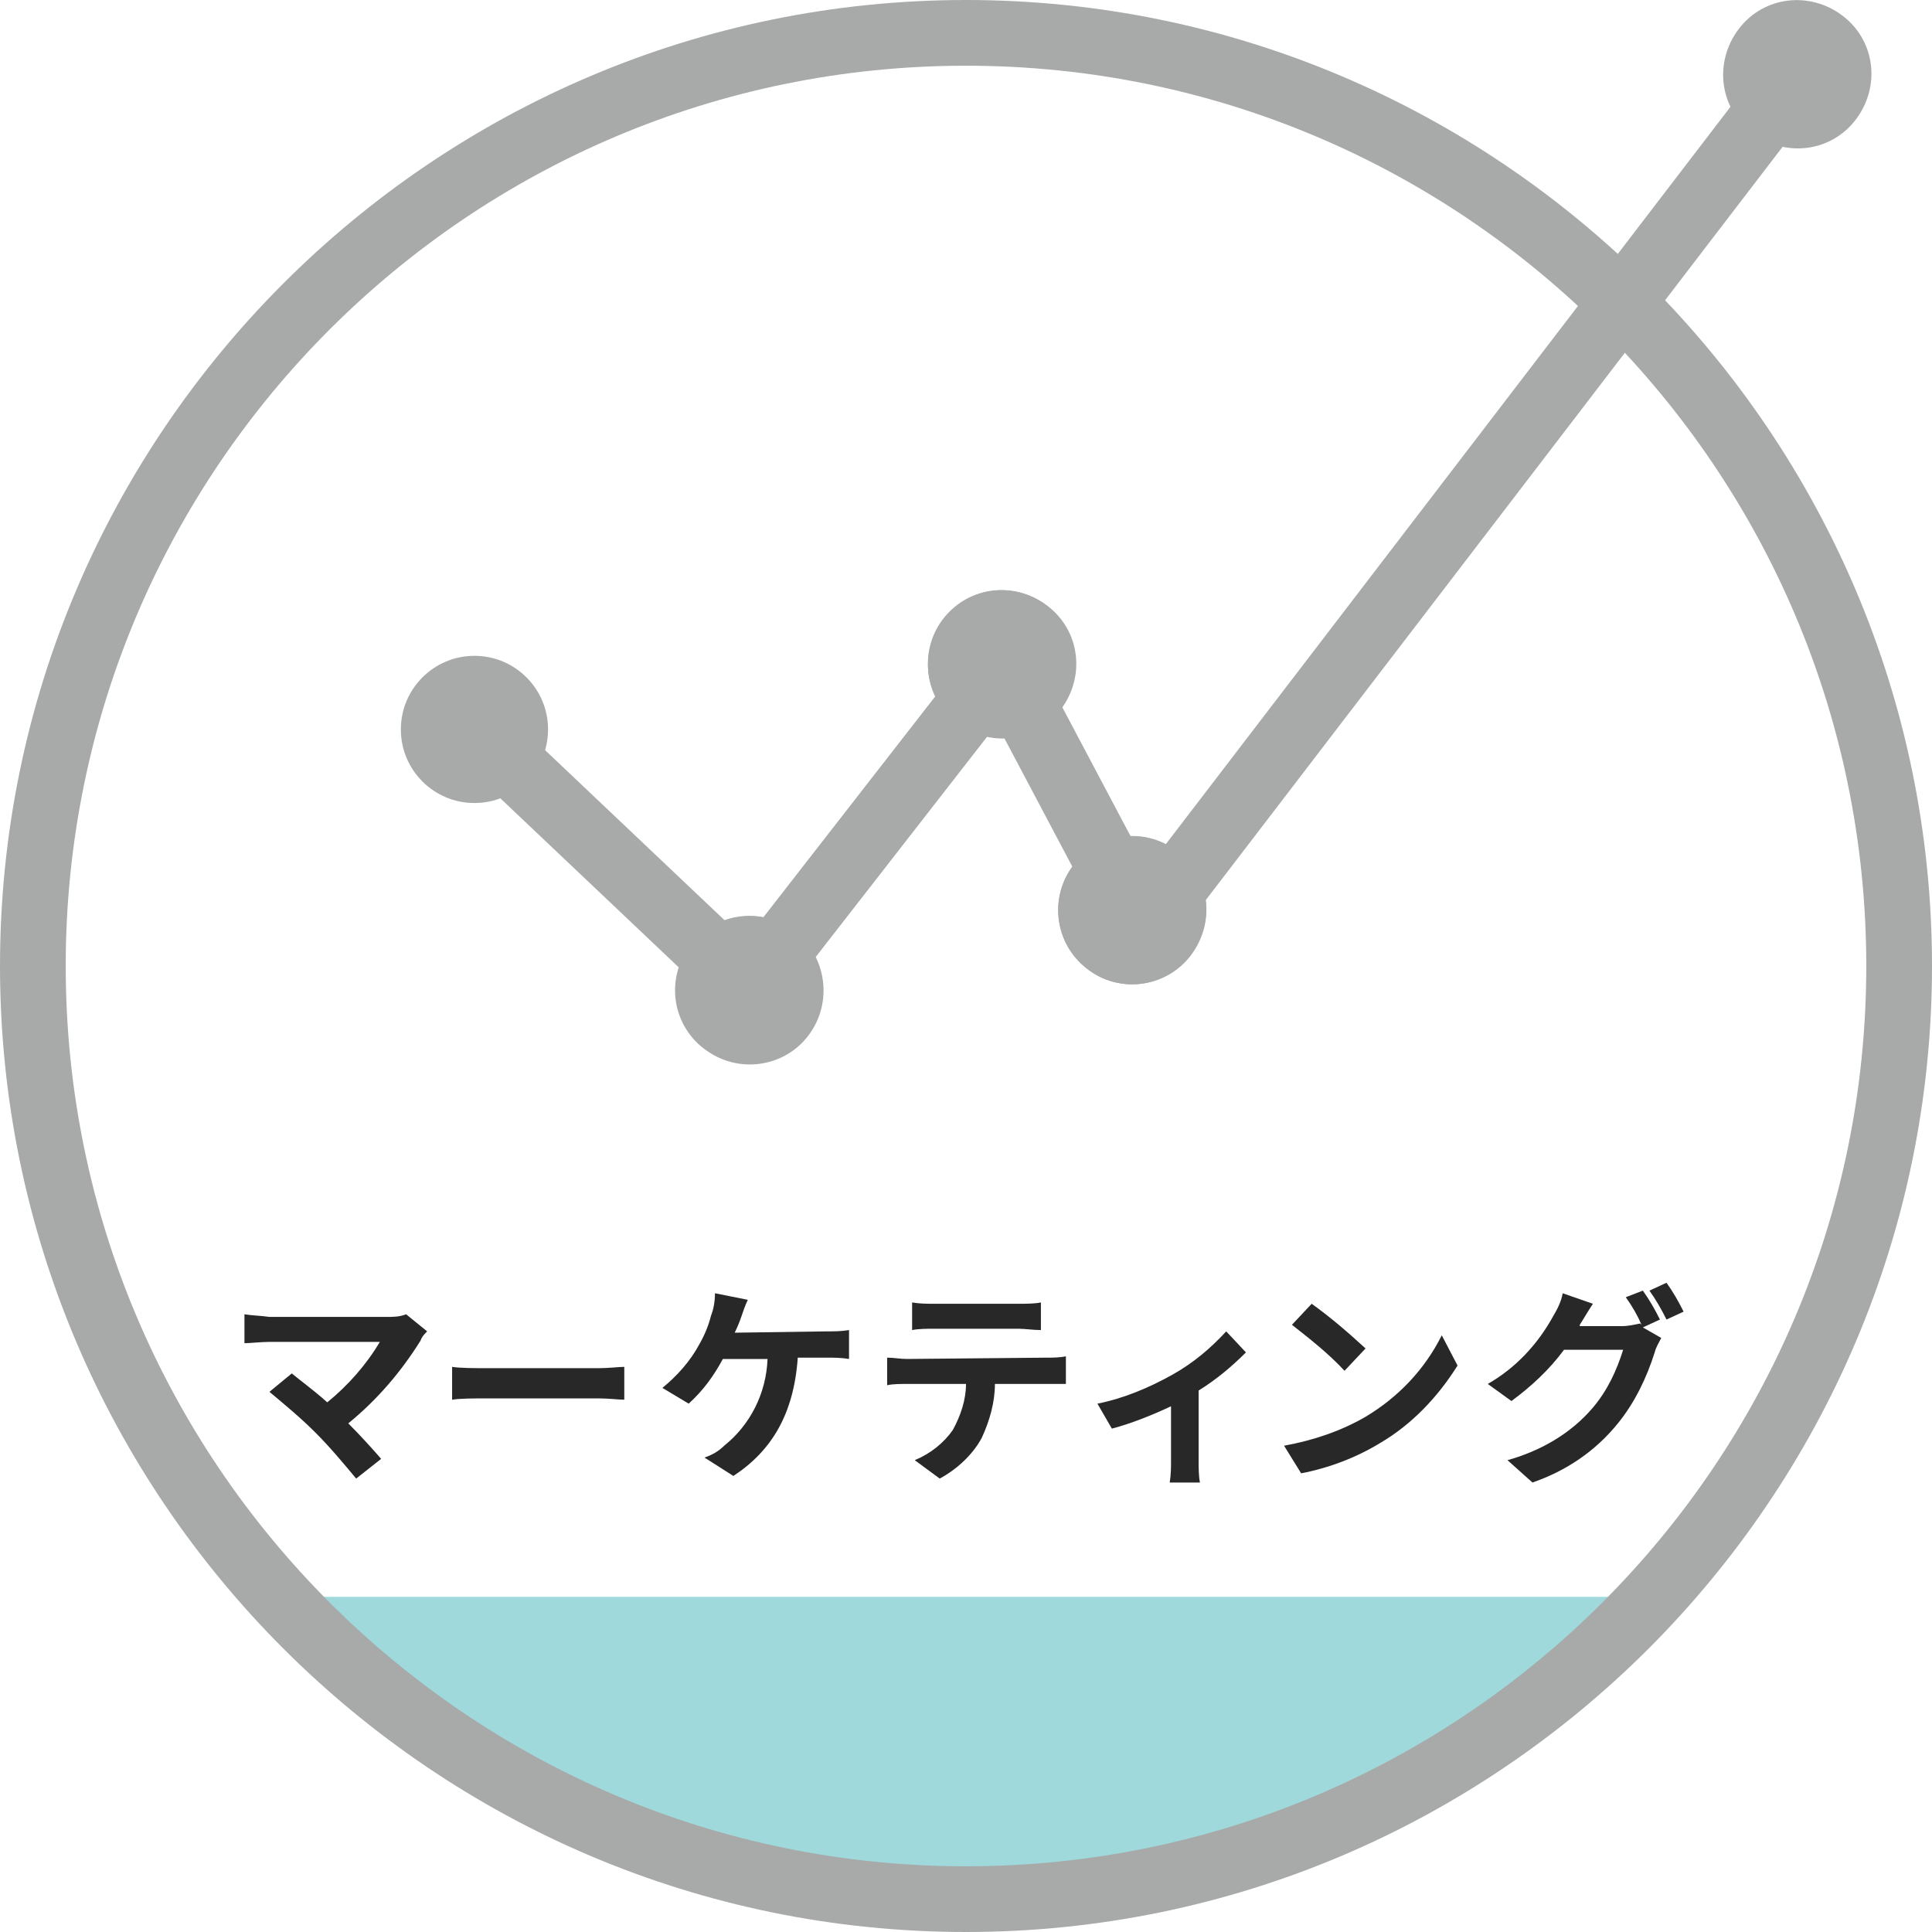 <?xml version="1.0" encoding="utf-8"?>
<!-- Generator: Adobe Illustrator 26.0.3, SVG Export Plug-In . SVG Version: 6.00 Build 0)  -->
<svg version="1.1" id="レイヤー_1" xmlns="http://www.w3.org/2000/svg" xmlns:xlink="http://www.w3.org/1999/xlink" x="0px"
	 y="0px" viewBox="0 0 147 147" style="enable-background:new 0 0 147 147;" xml:space="preserve">
<style type="text/css">
	.st0{fill:#9FD9DB;}
	.st1{fill:#A7AAA9;}
	.st2{fill:#282828;}
</style>
<g id="レイヤー_2_00000033365971590845064230000009351036571140646570_">
	<g id="メインビジュアル">
		<g id="地色">
			<g>
				<path class="st0" d="M21.2,121.5c26.5,28.9,71.4,30.8,100.3,4.3c1.5-1.4,2.9-2.8,4.3-4.3H21.2z"/>
			</g>
			<g>
				<g>
					<path class="st1" d="M73.5,147C33,147,0,114,0,73.5S33,0,73.5,0C114,0,147,33,147,73.5S114,147,73.5,147z M73.5,5
						C35.7,5,5,35.7,5,73.5S35.7,142,73.5,142c37.8,0,68.5-30.7,68.5-68.5S111.3,5,73.5,5z"/>
				</g>
			</g>
			<g>
				<path class="st2" d="M32.5,101.3c-0.2,0.2-0.4,0.4-0.5,0.7c-1.5,2.4-3.3,4.5-5.5,6.3c0.9,0.9,1.9,2,2.5,2.7l-1.9,1.5
					c-1-1.2-2-2.4-3.1-3.5c-1.1-1.1-2.3-2.1-3.5-3.1l1.7-1.4c0.6,0.5,1.7,1.3,2.7,2.2c1.6-1.3,3-2.9,4-4.6h-8.4
					c-0.6,0-1.5,0.1-1.9,0.1V100c0.6,0.1,1.2,0.1,1.9,0.2h8.9c0.5,0,1,0,1.5-0.2L32.5,101.3z"/>
			</g>
			<g>
				<path class="st2" d="M34.4,104c0.6,0.1,1.8,0.1,2.6,0.1h8.6c0.7,0,1.5-0.1,1.9-0.1v2.5c-0.4,0-1.2-0.1-1.9-0.1H37
					c-0.9,0-2,0-2.6,0.1L34.4,104z"/>
			</g>
			<g>
				<path class="st2" d="M62.9,101.3c0.6,0,1.1,0,1.7-0.1v2.2c-0.6-0.1-1.1-0.1-1.7-0.1h-2.2c-0.3,4.3-2,7.1-4.9,9l-2.2-1.4
					c0.6-0.2,1.1-0.5,1.5-0.9c2-1.6,3.2-4,3.3-6.6H55c-0.7,1.3-1.5,2.4-2.6,3.4l-2-1.2c1.1-0.9,2.1-2,2.8-3.3
					c0.4-0.7,0.7-1.4,0.9-2.2c0.2-0.5,0.3-1.1,0.3-1.7l2.5,0.5c-0.2,0.4-0.4,1-0.5,1.3s-0.3,0.8-0.5,1.2L62.9,101.3z"/>
			</g>
			<g>
				<path class="st2" d="M79.6,103.3c0.5,0,1,0,1.5-0.1v2.1c-0.4,0-1,0-1.5,0h-3.9c0,1.4-0.4,2.8-1,4.1c-0.7,1.3-1.9,2.4-3.2,3.1
					l-1.9-1.4c1.2-0.5,2.2-1.3,2.9-2.3c0.6-1.1,1-2.3,1-3.5h-4.5c-0.5,0-1.1,0-1.5,0.1v-2.1c0.5,0,1,0.1,1.5,0.1L79.6,103.3z
					 M71.1,101.1c-0.6,0-1.2,0-1.7,0.1v-2.1c0.6,0.1,1.1,0.1,1.7,0.1h6.4c0.6,0,1.2,0,1.7-0.1v2.1c-0.6,0-1.2-0.1-1.7-0.1H71.1z"/>
			</g>
			<g>
				<path class="st2" d="M94.8,102.9c-1.1,1.1-2.3,2.1-3.6,2.9v5.3c0,0.6,0,1.2,0.1,1.7H89c0.1-0.6,0.1-1.2,0.1-1.7V107
					c-1.5,0.7-3,1.3-4.5,1.7l-1.1-1.9c2-0.4,3.9-1.2,5.7-2.2c1.6-0.9,2.9-2,4.1-3.3L94.8,102.9z"/>
			</g>
			<g>
				<path class="st2" d="M103.9,107.8c2.5-1.5,4.5-3.6,5.8-6.2l1.2,2.3c-1.5,2.4-3.5,4.5-5.9,5.9c-1.8,1.1-3.9,1.9-6,2.3l-1.3-2.1
					C99.9,109.6,102,108.9,103.9,107.8z M103.9,102.6l-1.6,1.7c-1.2-1.3-2.6-2.4-4-3.5l1.5-1.6C101.2,100.2,102.6,101.4,103.9,102.6
					z"/>
			</g>
			<g>
				<path class="st2" d="M125,101l1.4,0.8c-0.2,0.4-0.4,0.7-0.5,1.1c-0.6,1.9-1.5,3.8-2.8,5.4c-1.7,2.1-3.9,3.6-6.5,4.5l-1.9-1.7
					c2.5-0.7,4.8-2,6.5-4c1.1-1.3,1.8-2.8,2.3-4.4h-4.5c-1.1,1.5-2.5,2.8-4,3.9l-1.8-1.3c2.1-1.2,3.8-3,5-5.2
					c0.3-0.5,0.6-1.1,0.7-1.7l2.3,0.8c-0.4,0.6-0.8,1.3-1,1.6v0.1h3.2c0.5,0,0.9-0.1,1.4-0.2l0.1,0.1c-0.3-0.7-0.7-1.4-1.2-2.1
					l1.3-0.5c0.5,0.7,0.9,1.4,1.3,2.2L125,101z M126.8,97.6c0.5,0.7,0.9,1.4,1.3,2.2l-1.3,0.6c-0.4-0.8-0.8-1.5-1.3-2.2L126.8,97.6z
					"/>
			</g>
			<g>
				
					<rect x="69.9" y="36.2" transform="matrix(0.608 -0.794 0.794 0.608 12.96 103.6)" class="st1" width="83.2" height="5"/>
			</g>
			<g>
				<path class="st1" d="M90.6,72.7c-1.9,2.5-5.5,2.9-7.9,1c-2.5-1.9-2.9-5.5-1-7.9c1.9-2.5,5.5-2.9,7.9-1c0,0,0,0,0,0
					C92.1,66.7,92.5,70.2,90.6,72.7z"/>
			</g>
			<g>
				<path class="st1" d="M141.2,9.1c1.9-2.5,1.5-6-1-7.9c-2.5-1.9-6-1.5-7.9,1s-1.5,6,1,7.9c0,0,0,0,0,0
					C135.8,12,139.3,11.6,141.2,9.1z"/>
			</g>
			<g>
				<rect x="44.1" y="51" transform="matrix(0.688 -0.726 0.726 0.688 -32.942 54.215)" class="st1" width="5" height="28.8"/>
			</g>
			<g>
				<circle class="st1" cx="36.1" cy="55.5" r="5.6"/>
			</g>
			<g>
				<path class="st1" d="M53.1,79.4c2.3,2.1,5.8,2,8-0.2c2.1-2.3,2-5.8-0.2-8c-2.3-2.1-5.8-2-7.9,0.2C50.8,73.6,50.8,77.2,53.1,79.4
					C53.1,79.4,53.1,79.4,53.1,79.4z"/>
			</g>
			<g>
				
					<rect x="50.9" y="60.4" transform="matrix(0.614 -0.789 0.789 0.614 -23.949 76.88)" class="st1" width="31.4" height="5"/>
			</g>
			<g>
				<path class="st1" d="M61.5,78.8c-1.9,2.5-5.5,2.9-7.9,1s-2.9-5.5-1-7.9c1.9-2.5,5.5-2.9,7.9-1c0,0,0,0,0,0
					C62.9,72.8,63.4,76.3,61.5,78.8z"/>
			</g>
			<g>
				<path class="st1" d="M80.7,54c1.9-2.5,1.5-6-1-7.9c-2.5-1.9-6-1.5-7.9,1s-1.5,6,1,7.9c0,0,0,0,0,0C75.3,56.9,78.8,56.5,80.7,54z
					"/>
			</g>
			<g>
				
					<rect x="78.7" y="49.3" transform="matrix(0.884 -0.468 0.468 0.884 -18.59 44.955)" class="st1" width="5" height="21.2"/>
			</g>
			<g>
				<circle class="st1" cx="76.2" cy="50.5" r="5.6"/>
			</g>
			<g>
				<path class="st1" d="M81.2,71.9c1.5,2.8,4.9,3.8,7.6,2.3s3.8-4.9,2.3-7.6s-4.9-3.8-7.6-2.3c0,0,0,0,0,0
					C80.8,65.7,79.7,69.1,81.2,71.9C81.2,71.9,81.2,71.9,81.2,71.9z"/>
			</g>
		</g>
	</g>
</g>
</svg>

